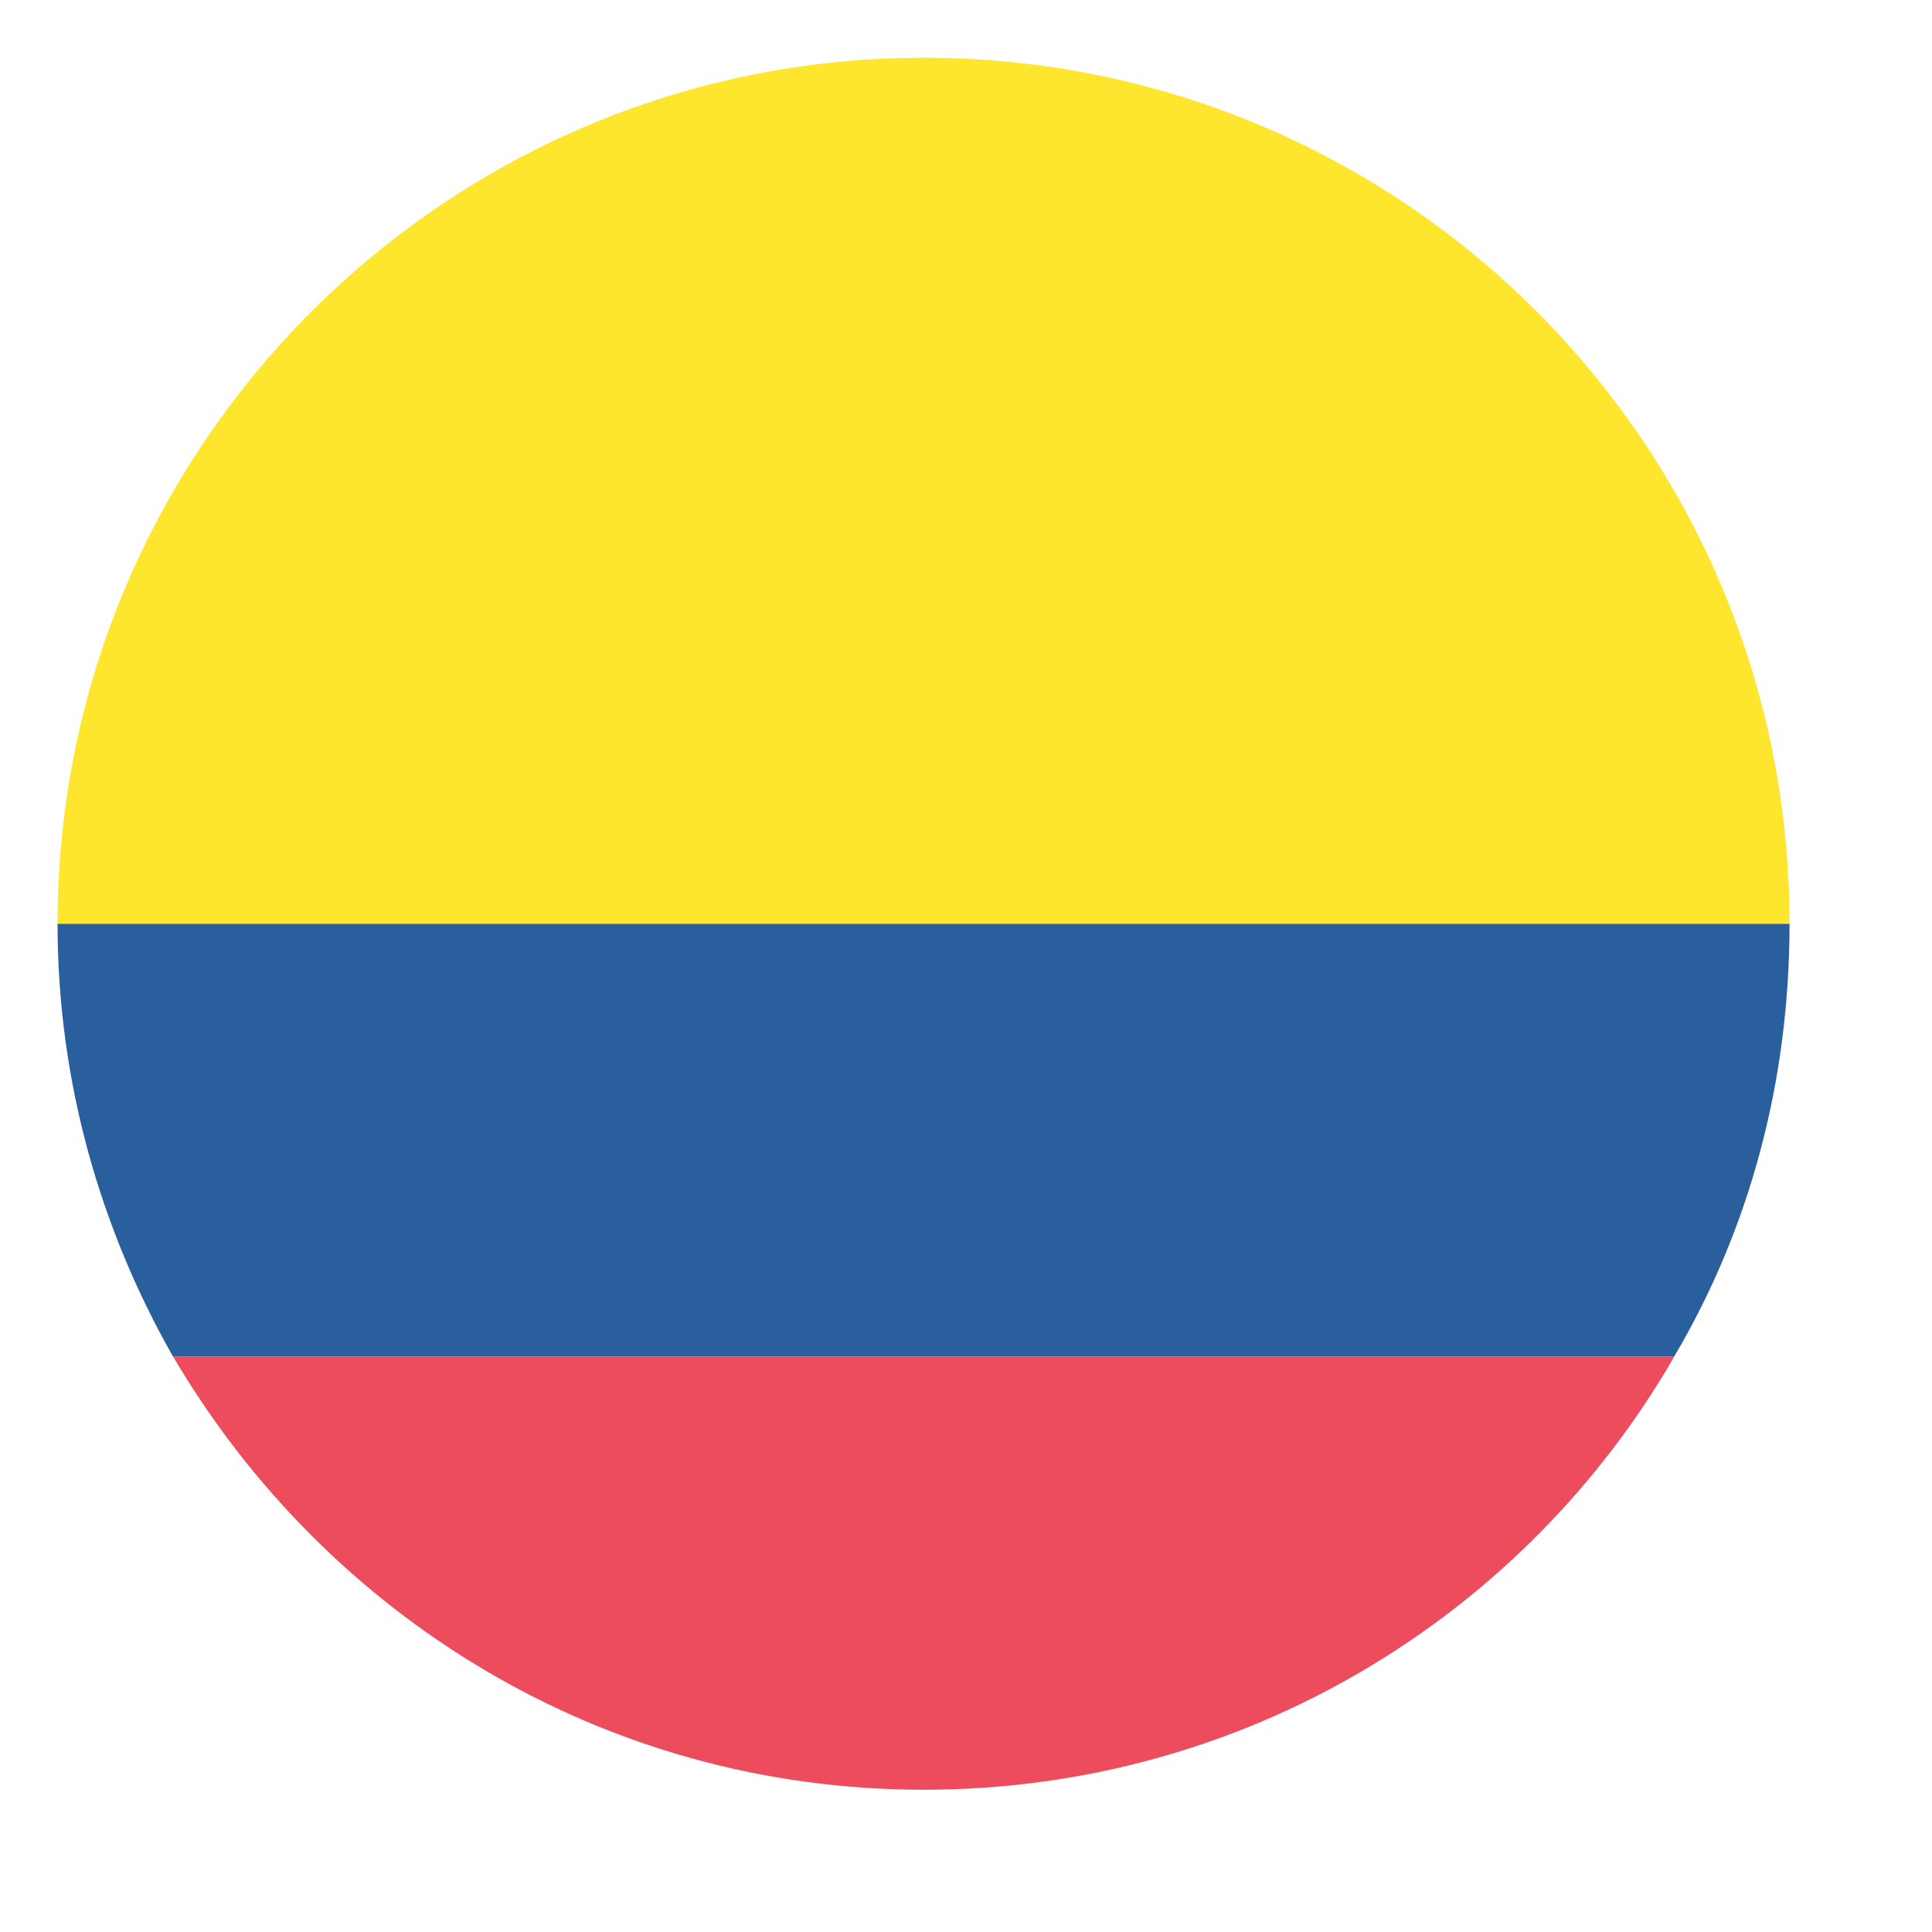 <svg width="19" height="19" viewBox="0 0 19 19" fill="none" xmlns="http://www.w3.org/2000/svg">
<g clip-path="url(#clip0_1417_820)">
<path d="M17.599 9.084H0.566C0.566 10.646 0.992 12.093 1.702 13.342H16.464C17.202 12.093 17.599 10.646 17.599 9.084Z" fill="#2A5F9E"/>
<path d="M9.083 0.568C4.399 0.568 0.566 4.372 0.566 9.084H17.599C17.599 4.372 13.795 0.568 9.083 0.568Z" fill="#FFE62E"/>
<path d="M9.084 17.601C12.235 17.601 14.989 15.898 16.465 13.342H1.703C3.208 15.898 5.933 17.601 9.084 17.601Z" fill="#ED4C5C"/>
</g>
<defs>
<clipPath id="clip0_1417_820">
<rect width="18.169" height="18.169" fill="white"/>
</clipPath>
</defs>
</svg>
